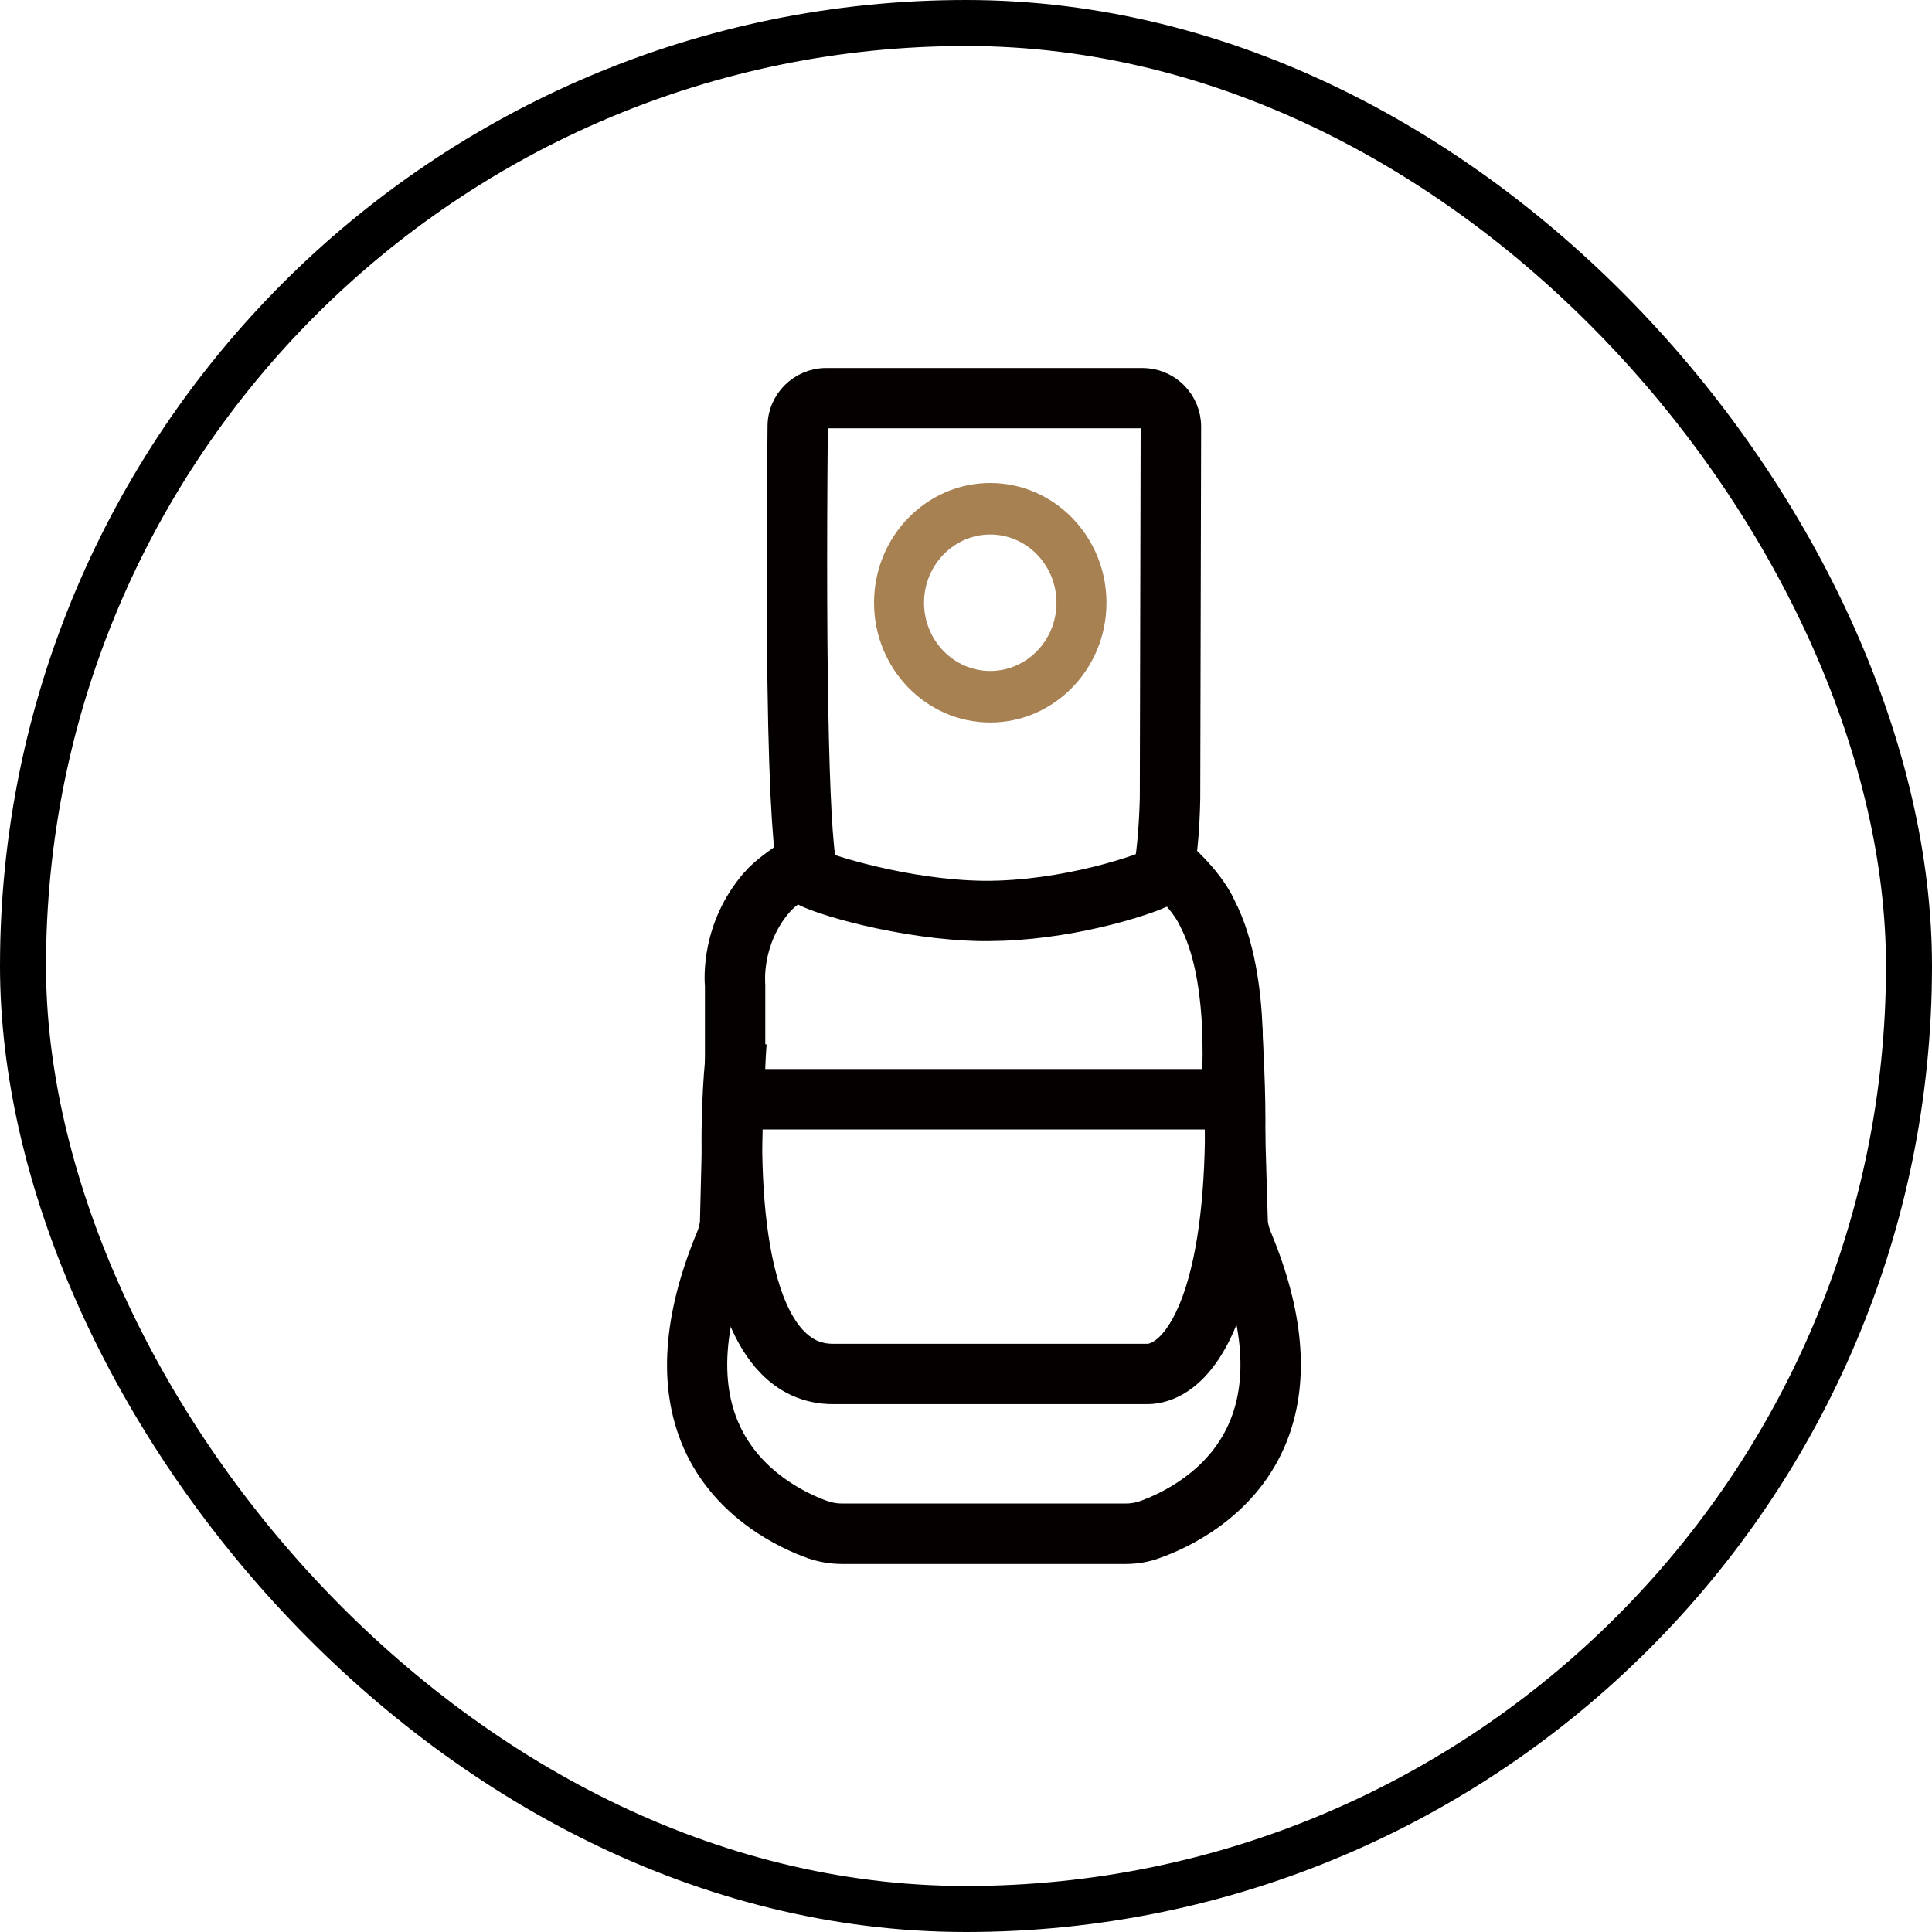 <svg xmlns="http://www.w3.org/2000/svg" fill="none" viewBox="0 0 84 84" height="84" width="84">
<rect stroke-width="2" stroke="black" rx="41" height="82" width="82" y="1" x="1"></rect>
<path stroke="#040000" fill="#040000" d="M49.673 16.5L49.876 16.51C50.344 16.556 50.784 16.763 51.122 17.101C51.508 17.487 51.723 18.006 51.723 18.55L51.723 18.551L51.685 34.718L51.685 34.727C51.673 35.324 51.64 36.144 51.559 36.87C51.518 37.232 51.465 37.584 51.392 37.878C51.355 38.025 51.311 38.168 51.257 38.296C51.205 38.417 51.131 38.559 51.017 38.673C50.951 38.738 50.873 38.788 50.817 38.82C50.754 38.858 50.682 38.895 50.603 38.932C50.447 39.005 50.247 39.087 50.013 39.173C49.544 39.344 48.917 39.539 48.188 39.723C46.913 40.044 45.302 40.335 43.645 40.403L42.934 40.419L42.734 40.419C40.967 40.397 39.124 40.093 37.667 39.752C36.937 39.581 36.298 39.399 35.806 39.234C35.56 39.152 35.347 39.072 35.175 38.999C35.016 38.931 34.853 38.853 34.739 38.766C34.684 38.724 34.594 38.65 34.511 38.503C34.44 38.378 34.385 38.22 34.336 38.014C34.238 37.602 34.141 36.889 34.059 35.613C33.892 33.051 33.778 28.116 33.871 18.526C33.88 17.403 34.803 16.5 35.921 16.5L49.673 16.5ZM35.921 18.122C35.69 18.122 35.496 18.314 35.493 18.543C35.44 24.1 35.459 28.776 35.54 32.142C35.58 33.825 35.636 35.175 35.706 36.142C35.741 36.626 35.779 37.007 35.818 37.281C35.834 37.392 35.852 37.48 35.866 37.548C35.871 37.55 35.877 37.553 35.883 37.555C36.002 37.599 36.167 37.657 36.373 37.722C36.786 37.852 37.352 38.012 38.019 38.168C39.354 38.481 41.072 38.774 42.753 38.795C44.527 38.81 46.279 38.512 47.63 38.181C48.304 38.015 48.874 37.843 49.291 37.701C49.5 37.63 49.668 37.567 49.79 37.518C49.804 37.512 49.815 37.505 49.827 37.5C49.834 37.466 49.845 37.427 49.852 37.382C49.884 37.198 49.914 36.949 49.942 36.658C49.999 36.078 50.041 35.356 50.057 34.698L50.094 18.55L50.086 18.463C50.07 18.38 50.031 18.308 49.973 18.25L49.967 18.243C49.891 18.164 49.792 18.122 49.673 18.122L35.921 18.122Z"></path>
<path stroke="#040000" fill="#040000" d="M51.161 36.863C51.148 36.852 51.287 36.969 51.422 37.091C51.574 37.229 51.778 37.422 51.997 37.652C52.423 38.099 52.939 38.723 53.24 39.393C54.066 41.007 54.331 43.097 54.397 44.762C54.46 46.379 54.336 47.663 54.313 47.864L54.315 47.865L54.289 48.151L54.25 48.608L31.15 48.608L31.15 42.879C31.12 42.544 30.984 40.272 32.736 38.26L32.736 38.259C33.181 37.751 33.907 37.266 34.295 37.012L34.297 37.011C34.419 36.932 34.507 36.871 34.543 36.844L34.929 36.554L35.232 36.93L35.624 37.415L35.944 37.81L35.542 38.124C35.471 38.179 35.345 38.27 35.183 38.371C34.789 38.634 34.242 38.998 33.963 39.318L33.964 39.319C32.581 40.917 32.773 42.773 32.773 42.825L32.773 46.98L52.755 46.98C52.788 46.339 52.815 45.34 52.74 44.24C52.644 42.81 52.382 41.267 51.791 40.117L51.777 40.088C51.577 39.63 51.181 39.144 50.804 38.751C50.62 38.559 50.448 38.399 50.322 38.286C50.26 38.23 50.209 38.185 50.174 38.154C50.156 38.139 50.142 38.127 50.132 38.119C50.127 38.115 50.122 38.111 50.119 38.108C50.117 38.107 50.115 38.105 50.112 38.102C50.111 38.102 50.109 38.1 50.106 38.098C50.105 38.096 50.102 38.094 50.1 38.092L49.766 37.758L50.049 37.408L50.44 36.923L50.77 36.516L51.161 36.863Z"></path>
<path stroke="#040000" fill="#040000" d="M54.502 49.02L54.625 53.145C54.645 53.325 54.698 53.53 54.787 53.745L55.044 54.391C56.259 57.592 56.402 60.421 55.368 62.759C54.089 65.651 51.366 66.871 50.281 67.259L50.28 67.258C49.854 67.422 49.399 67.499 48.943 67.499L36.622 67.499C36.161 67.499 35.707 67.422 35.28 67.272L35.277 67.272C34.193 66.884 31.47 65.664 30.19 62.772C29.087 60.278 29.33 57.225 30.77 53.759L30.831 53.598C30.883 53.444 30.916 53.292 30.932 53.147L31.013 49.831L31.025 49.328L31.527 49.344L32.15 49.362L32.648 49.377L32.635 49.875L32.548 53.228L32.548 53.245L32.546 53.261C32.51 53.661 32.408 54.026 32.27 54.372L32.267 54.38C30.944 57.544 30.791 60.127 31.671 62.11L31.672 62.111C32.68 64.391 34.885 65.406 35.813 65.736L35.814 65.736C36.067 65.824 36.335 65.871 36.615 65.871L48.937 65.871C49.216 65.871 49.485 65.824 49.737 65.736C50.675 65.399 52.873 64.391 53.881 62.111L53.881 62.11C54.761 60.127 54.608 57.544 53.285 54.38L53.285 54.379C53.136 54.023 53.043 53.657 53.007 53.282L53.005 53.266L53.005 53.249L52.88 49.067L52.865 48.568L53.365 48.553L53.987 48.534L54.487 48.52L54.502 49.02Z"></path>
<path stroke="#040000" fill="#040000" d="M54.429 45.648C54.897 54.352 53.46 57.993 52.015 59.522L52.013 59.524C51.224 60.349 50.432 60.55 49.866 60.55L36.219 60.55C35.082 60.55 34.097 60.099 33.315 59.233L33.315 59.232C32.504 58.338 31.982 57.077 31.642 55.736C31.299 54.387 31.129 52.908 31.054 51.534C30.903 48.787 31.128 46.402 31.148 46.199L31.196 45.7L31.695 45.75L32.317 45.812L32.799 45.86L32.767 46.343C32.763 46.398 32.551 48.654 32.679 51.273C32.742 52.582 32.891 53.966 33.187 55.2C33.485 56.444 33.92 57.48 34.523 58.145L34.709 58.333C35.151 58.74 35.639 58.927 36.226 58.927L49.872 58.927C50.131 58.927 50.469 58.786 50.836 58.403C51.678 57.512 53.285 54.605 52.808 45.732L52.78 45.231L53.282 45.206L53.904 45.176L54.401 45.15L54.429 45.648Z"></path>
<path fill="#A88153" d="M43.055 31.413C40.269 31.413 38.002 29.077 38.002 26.207C38.002 23.336 40.269 21 43.055 21C45.841 21 48.108 23.336 48.108 26.207C48.108 29.077 45.841 31.413 43.055 31.413ZM43.055 23.24C41.468 23.24 40.176 24.571 40.176 26.207C40.176 27.842 41.467 29.173 43.055 29.173C44.642 29.173 45.934 27.842 45.934 26.207C45.934 24.571 44.642 23.24 43.055 23.24Z"></path>
</svg>
